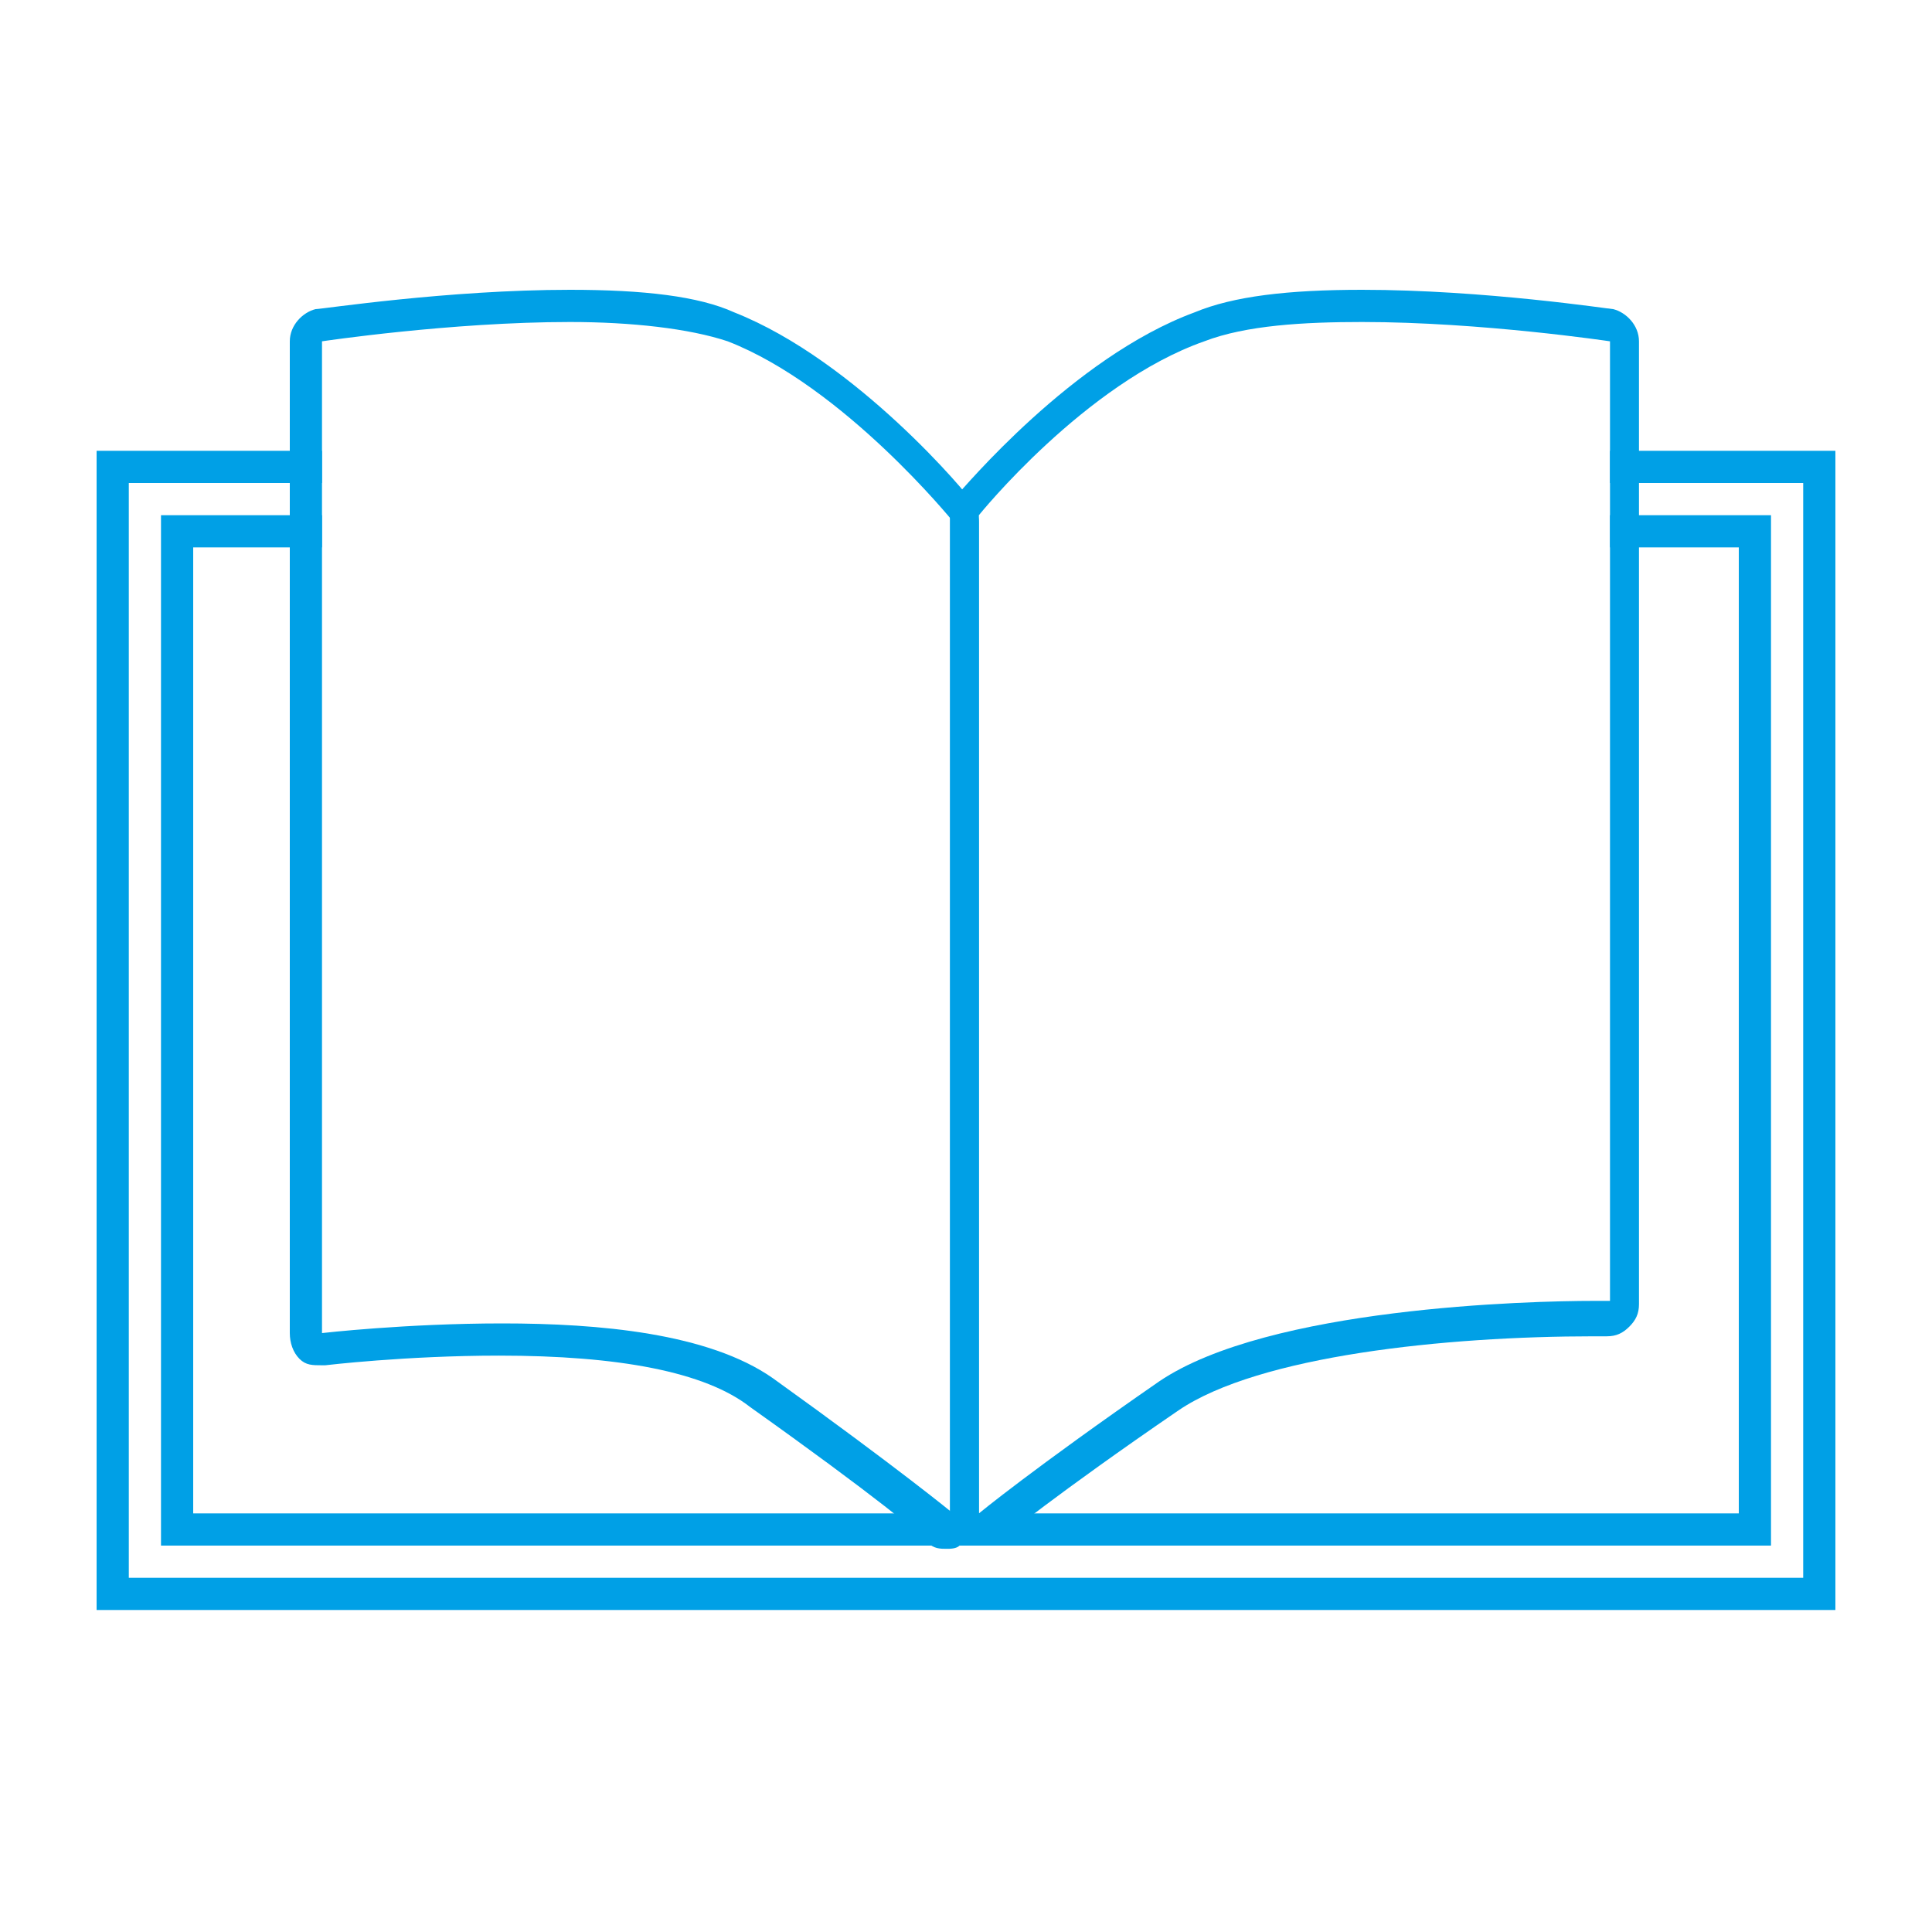 <?xml version="1.0" encoding="utf-8"?>
<!-- Generator: Adobe Illustrator 23.0.2, SVG Export Plug-In . SVG Version: 6.00 Build 0)  -->
<svg version="1.1" id="レイヤー_1" xmlns="http://www.w3.org/2000/svg" xmlns:xlink="http://www.w3.org/1999/xlink" x="0px"
	 y="0px" width="60px" height="60px" viewBox="0 0 60 60" style="enable-background:new 0 0 60 60;" xml:space="preserve">
<style type="text/css">
	.st0{fill:#00A0E6;}
</style>
<path class="st0" d="M17.7,10c1.9,0,3.7,0.2,4.9,0.6c3.6,1.4,7,5.6,7,5.6V47c0,0-1.7-1.4-5.6-4.2c-2-1.4-5.4-1.7-8.4-1.7
	S10,41.4,10,41.4V10.6C10,10.6,14,10,17.7,10 M17.7,9C13.9,9,10,9.6,9.8,9.6C9.4,9.7,9,10.1,9,10.6v30.8c0,0.3,0.1,0.6,0.3,0.8
	c0.2,0.2,0.4,0.2,0.7,0.2c0,0,0.1,0,0.1,0c0,0,2.5-0.3,5.4-0.3c3.7,0,6.4,0.5,7.8,1.6c3.8,2.7,5.5,4.1,5.5,4.2
	c0.2,0.2,0.4,0.2,0.6,0.2c0.1,0,0.3,0,0.4-0.1c0.4-0.2,0.6-0.5,0.6-0.9V16.2c0-0.2-0.1-0.4-0.2-0.6c-0.1-0.2-3.6-4.4-7.4-5.9
	C21.7,9.2,20,9,17.7,9L17.7,9z"/>
<path class="st0" d="M42.3,10c3.7,0,7.7,0.6,7.7,0.6v29.8c0,0-0.2,0-0.5,0c-2,0-10.1,0.2-13.5,2.5c-3.9,2.7-5.6,4.1-5.6,4.1V16
	c0,0,3.3-4.1,7-5.4C38.7,10.1,40.5,10,42.3,10 M42.3,9C42.3,9,42.3,9,42.3,9c-2.3,0-4,0.2-5.2,0.7c-3.8,1.4-7.2,5.5-7.4,5.7
	c-0.1,0.2-0.2,0.4-0.2,0.6v31c0,0.4,0.2,0.7,0.6,0.9c0.1,0.1,0.3,0.1,0.4,0.1c0.2,0,0.4-0.1,0.6-0.2c0,0,1.7-1.4,5.5-4
	c2.5-1.7,8.3-2.3,12.9-2.3c0.3,0,0.4,0,0.4,0c0,0,0,0,0,0c0.3,0,0.5-0.1,0.7-0.3c0.2-0.2,0.3-0.4,0.3-0.7V10.6c0-0.5-0.4-0.9-0.8-1
	C50,9.6,46.1,9,42.3,9L42.3,9z"/>
<polygon class="st0" points="56,14 50,14 50,15 56,15 56,49 4,49 4,15 10,15 10,14 4,14 3,14 3,15 3,49 3,50 4,50 56,50 57,50 
	57,49 57,15 57,14 "/>
<polygon class="st0" points="5,16 5,17 5,47 5,48 6,48 54,48 55,48 55,47 55,17 55,16 54,16 50,16 50,17 54,17 54,47 6,47 6,17 
	10,17 10,16 6,16 "/>
</svg>
